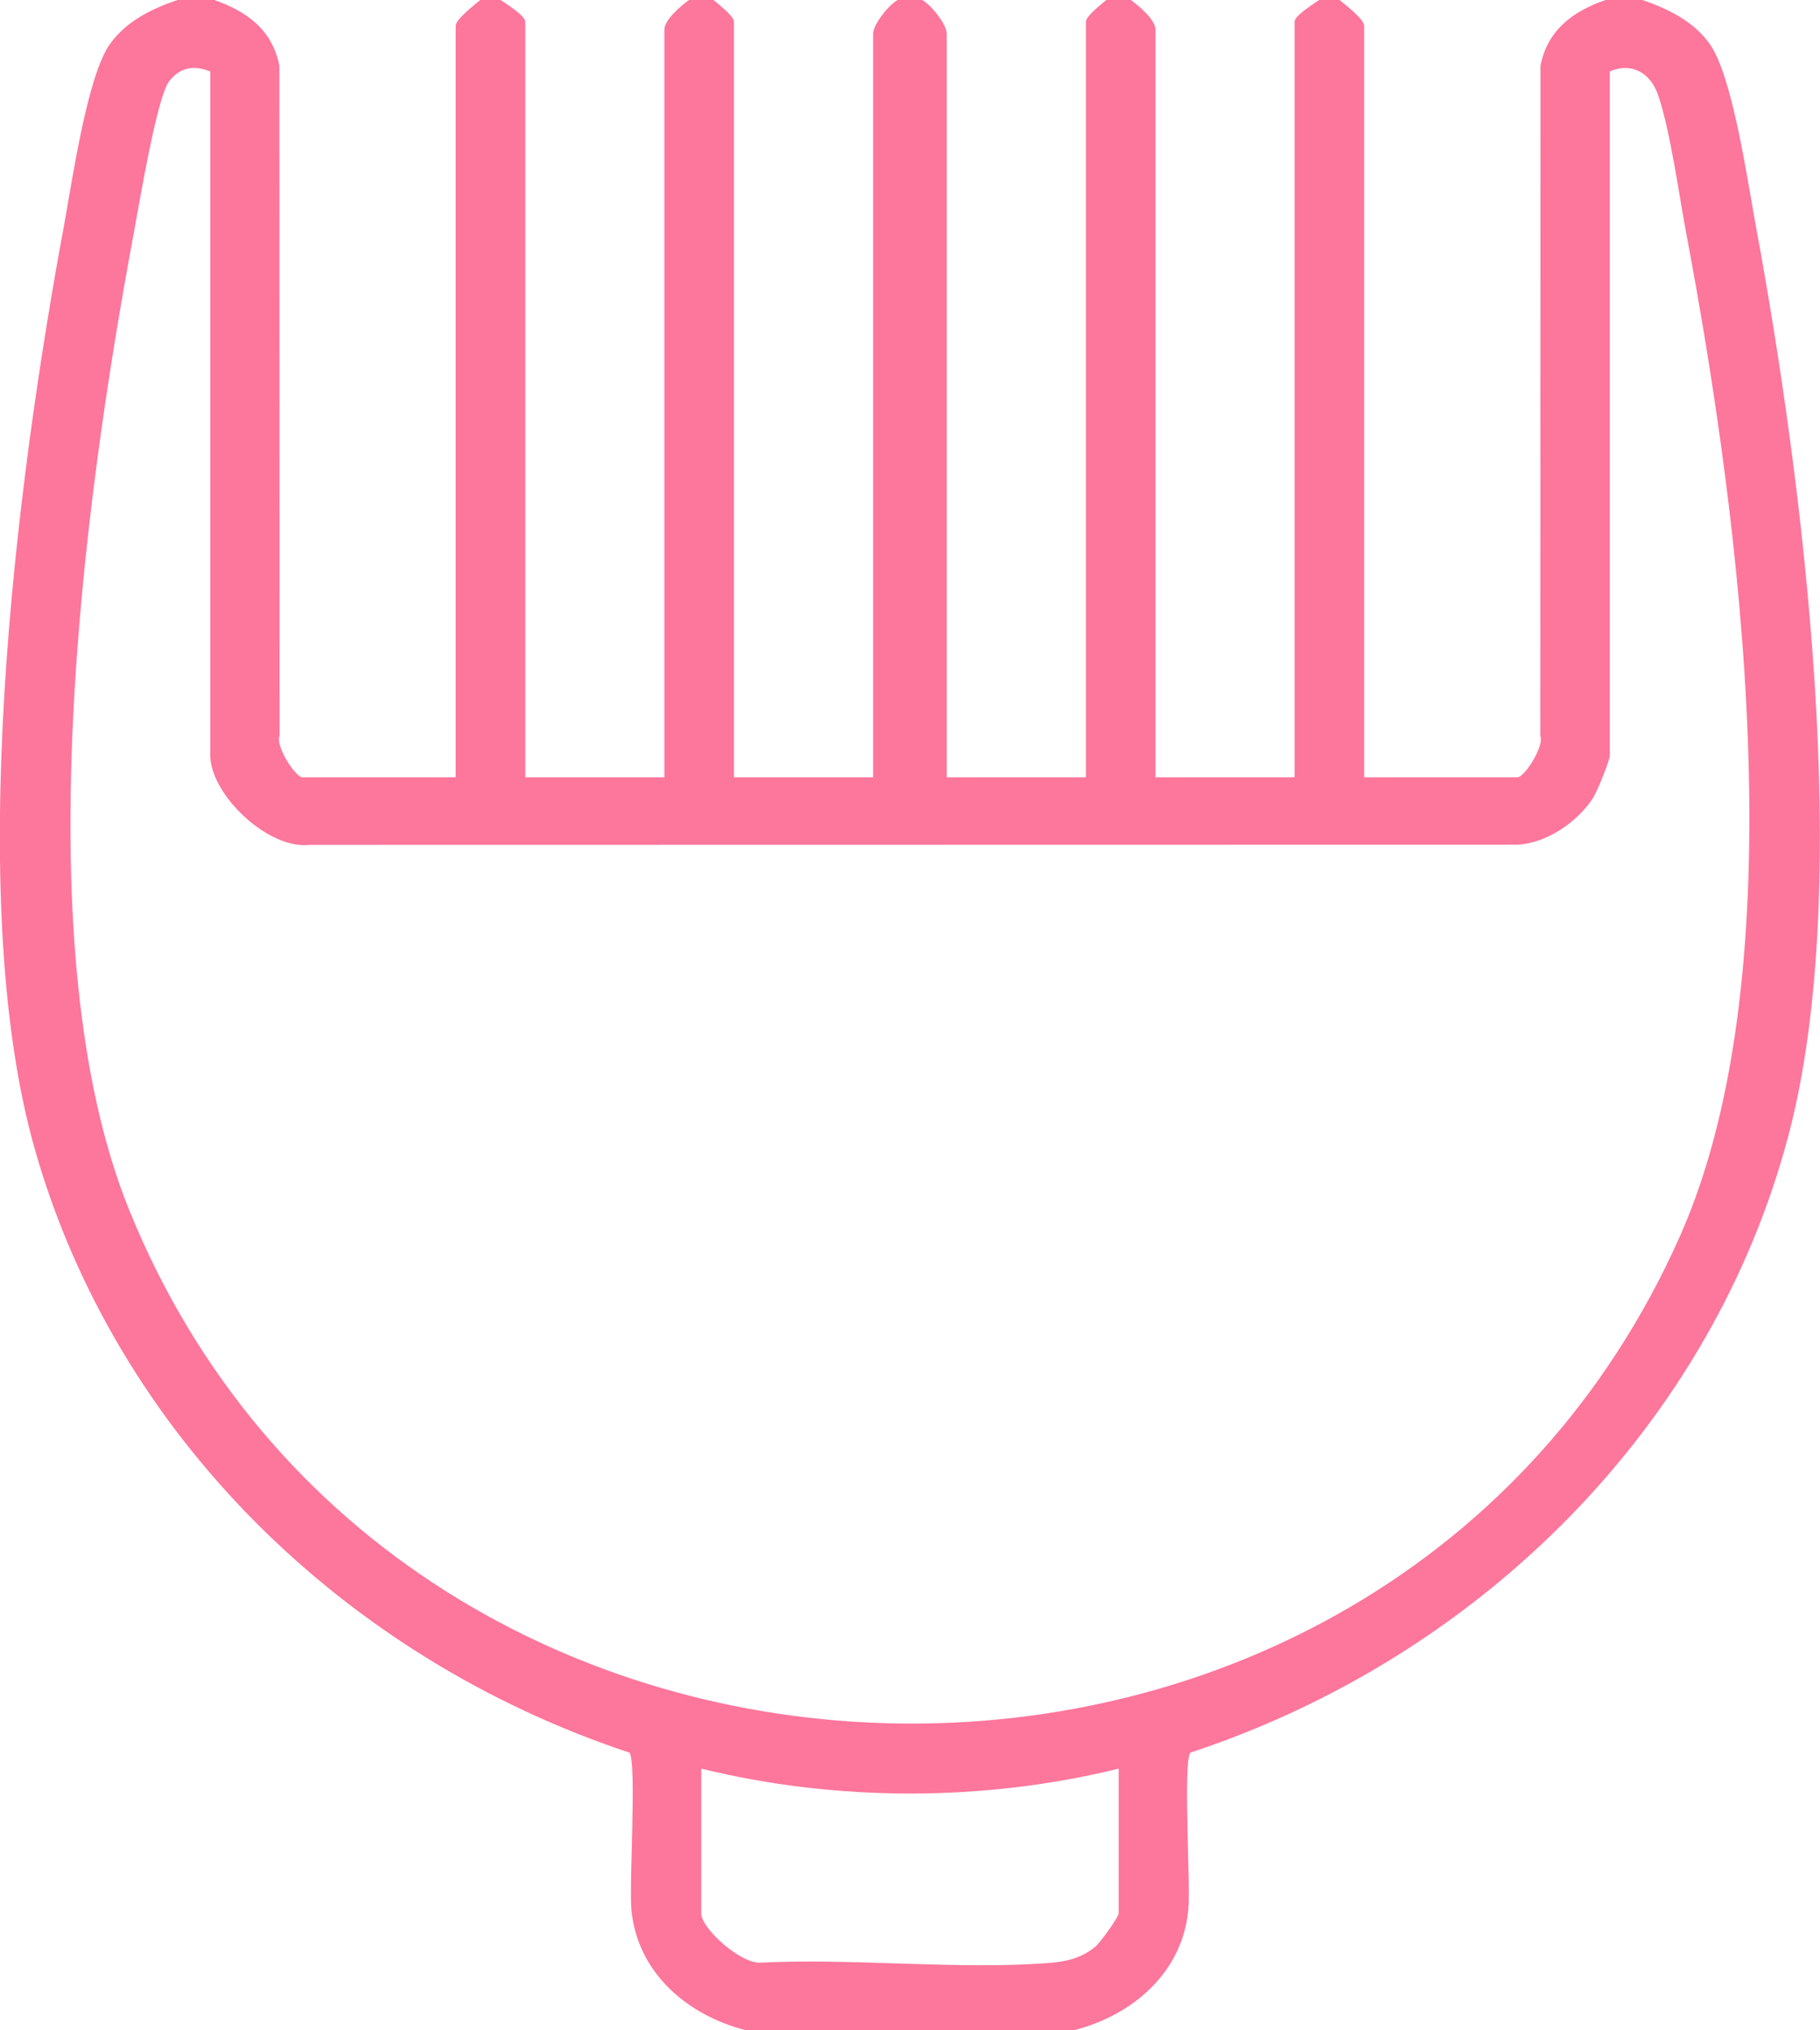 <svg xmlns="http://www.w3.org/2000/svg" fill="none" viewBox="0 0 26 29" height="29" width="26">
<g clip-path="url(#clip0_72_1354)">
<path fill="#FD769C" d="M3.061 0C3.538 0.166 3.891 0.433 3.991 0.939L3.994 10.509C3.931 10.652 4.22 11.102 4.318 11.102H6.51V0.369C6.51 0.276 6.779 0.069 6.861 0H7.153C7.23 0.056 7.504 0.223 7.504 0.311V11.102H9.491V0.424C9.491 0.282 9.728 0.084 9.842 0H10.193C10.264 0.06 10.485 0.23 10.485 0.311V11.102H12.473V0.482C12.473 0.35 12.694 0.072 12.824 0H13.174C13.304 0.071 13.525 0.35 13.525 0.482V11.102H15.513V0.311C15.513 0.23 15.733 0.06 15.805 0H16.156C16.27 0.084 16.507 0.282 16.507 0.424V11.102H18.494V0.311C18.494 0.222 18.768 0.055 18.845 0H19.137C19.219 0.068 19.488 0.276 19.488 0.369V11.102H21.68C21.778 11.102 22.067 10.652 22.004 10.509L22.007 0.939C22.107 0.433 22.46 0.165 22.937 0H23.463C23.836 0.129 24.191 0.302 24.424 0.627C24.751 1.081 24.968 2.605 25.082 3.218C25.759 6.881 26.492 12.641 25.551 16.211C24.459 20.355 21.156 23.665 17.003 25.034C16.9 25.2 17.009 26.901 16.976 27.274C16.896 28.163 16.193 28.783 15.337 29H10.66C9.804 28.783 9.1 28.163 9.02 27.274C8.987 26.901 9.097 25.199 8.994 25.034C4.916 23.682 1.664 20.485 0.504 16.438C-0.527 12.845 0.227 6.923 0.915 3.218C1.028 2.604 1.245 1.081 1.572 0.627C1.805 0.303 2.16 0.129 2.534 0H3.06L3.061 0ZM3.003 1.02C2.767 0.928 2.576 0.959 2.417 1.16C2.241 1.383 1.984 2.939 1.911 3.331C1.177 7.261 0.339 13.573 1.848 17.289C5.743 26.879 19.798 27.119 24.001 17.653C25.7 13.826 24.857 7.405 24.089 3.331C23.984 2.775 23.858 1.843 23.683 1.346C23.576 1.044 23.311 0.884 22.997 1.02V10.79C22.997 10.866 22.812 11.315 22.754 11.404C22.534 11.738 22.099 12.043 21.681 12.065L4.433 12.068C3.824 12.141 3.004 11.342 3.004 10.79V1.02H3.003ZM15.981 25.262C14.054 25.736 11.945 25.736 10.018 25.262V27.329C10.018 27.55 10.594 28.06 10.871 28.033C12.201 27.968 13.644 28.136 14.961 28.04C15.222 28.021 15.448 27.974 15.651 27.802C15.721 27.743 15.981 27.382 15.981 27.329V25.262Z"></path>
</g>
<defs>
<clipPath id="clip0_72_1354">
<rect fill="white" height="29" width="26"></rect>
</clipPath>
</defs>
</svg>
